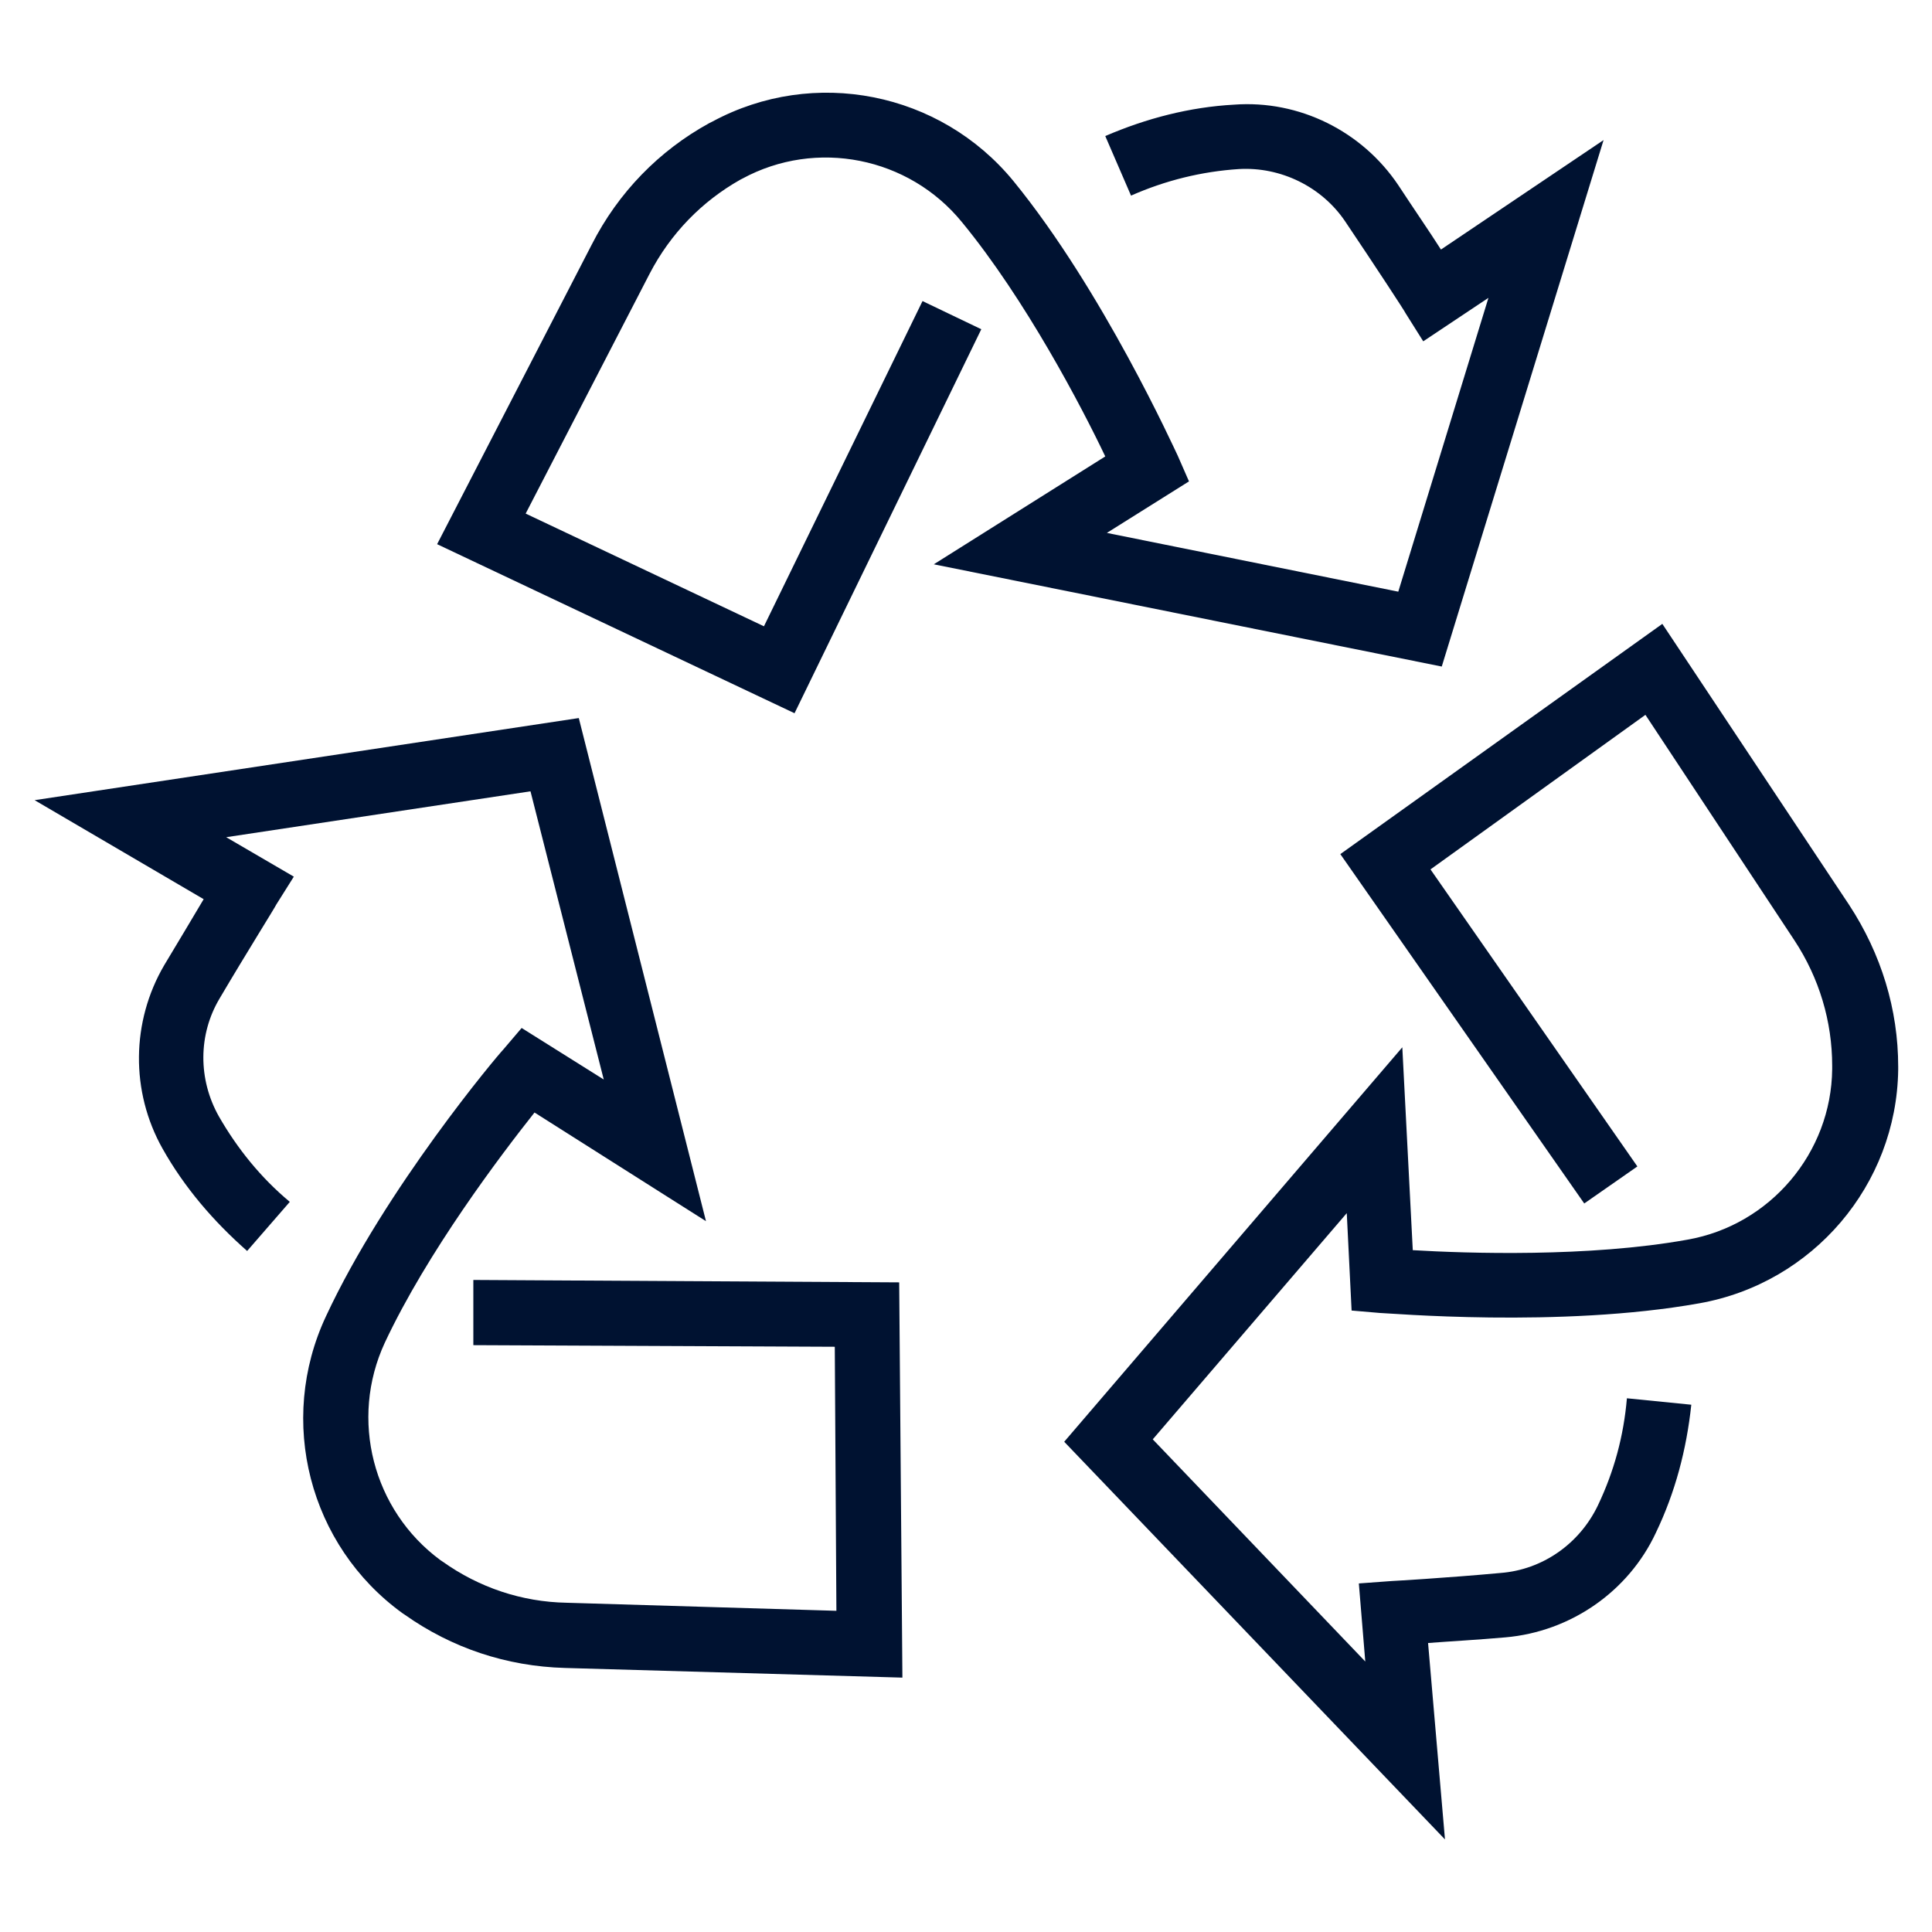 <?xml version="1.0" encoding="utf-8"?>
<!-- Generator: Adobe Illustrator 27.0.0, SVG Export Plug-In . SVG Version: 6.00 Build 0)  -->
<svg version="1.1" id="a" xmlns="http://www.w3.org/2000/svg" xmlns:xlink="http://www.w3.org/1999/xlink" x="0px" y="0px"
	 viewBox="0 0 240 240" style="enable-background:new 0 0 240 240;" xml:space="preserve">
<style type="text/css">
	.st0{fill:#001231;}
</style>
<g>
	<g>
		<path class="st0" d="M179.5,228.5l-47.3-49.4l42-49l1.3,25.2c6.7,0.4,21.9,0.9,34.1-1.3c10.3-1.8,17.9-10.8,18-21.2v-0.4
			c0-5.5-1.6-10.9-4.7-15.6l-18.5-28L177.7,108l25.7,36.9l-6.6,4.6l-30.3-43.4l40-28.6l23.2,34.9c4,6.1,6.1,13,6.1,20.1v0.4
			c-0.2,14.3-10.6,26.5-24.7,29c-17.3,3.1-38.8,1.2-39.7,1.2l-3.5-0.3l-0.6-12.1l-24.1,28.1l26.4,27.6l-0.8-9.7l4.1-0.3
			c0.1,0,7-0.4,13.5-1c5.2-0.4,9.8-3.6,12.1-8.4c2-4.2,3.2-8.6,3.6-13.3l8,0.8c-0.6,5.6-2,10.9-4.4,15.9c-3.4,7.3-10.6,12.3-18.7,13
			c-3.4,0.3-7,0.5-9.6,0.7L179.5,228.5z"/>
	</g>
	<g>
		<path class="st0" d="M112.1,208.4l-41.9-1.2c-7.3-0.2-14.1-2.5-19.9-6.6l-0.3-0.2c-11.6-8.4-15.6-23.9-9.5-36.9
			c7.4-15.9,21.4-32.5,22-33.1l2.3-2.7l10.2,6.4l-9.1-35.8L28.1,104l8.4,4.9l-2.2,3.5c0,0.1-3.7,6-7,11.6
			c-2.7,4.5-2.7,10.1-0.1,14.7c2.3,4,5.2,7.6,8.8,10.6l-5.3,6.1c-4.2-3.7-7.8-7.9-10.5-12.7c-4-7.1-3.9-15.8,0.2-22.8
			c1.8-3,3.6-6,4.9-8.2l-21-12.3l67.6-10.2l15.8,62.5l-21.3-13.5c-4.2,5.3-13.3,17.3-18.6,28.6c-4.4,9.5-1.5,20.8,6.9,27L55,194
			c4.5,3.2,9.8,5,15.4,5.1l33.5,1l-0.2-32.8l-44.9-0.2V159l52.9,0.3L112.1,208.4z"/>
	</g>
	<g>
		<path class="st0" d="M98.7,88.6l-44.4-21l19.2-37.2c3.3-6.5,8.4-11.7,14.6-15.1l0.4-0.2c12.6-6.8,28.3-3.7,37.4,7.4
			c11.1,13.6,20,33.3,20.4,34.1l1.4,3.2l-10.2,6.4l36.2,7.3L184.9,37l-8.1,5.4l-2.2-3.5c0-0.1-3.8-5.9-7.5-11.4
			c-2.9-4.3-8-6.8-13.2-6.5c-4.6,0.3-9.1,1.4-13.4,3.3l-3.2-7.4c5.1-2.2,10.5-3.6,16-3.9c8.1-0.6,15.9,3.3,20.4,10
			c1.9,2.9,3.9,5.8,5.3,8l20.2-13.6l-20.1,65.4L116,70.1l21.3-13.4c-2.9-6.1-9.9-19.5-17.8-29.1c-6.6-8.1-18.1-10.4-27.3-5.4
			L92,22.3C87.2,25,83.3,29,80.7,34L65.3,63.8l29.6,14l19.7-40.4l7.3,3.5L98.7,88.6z"/>
	</g>
</g>
</svg>
